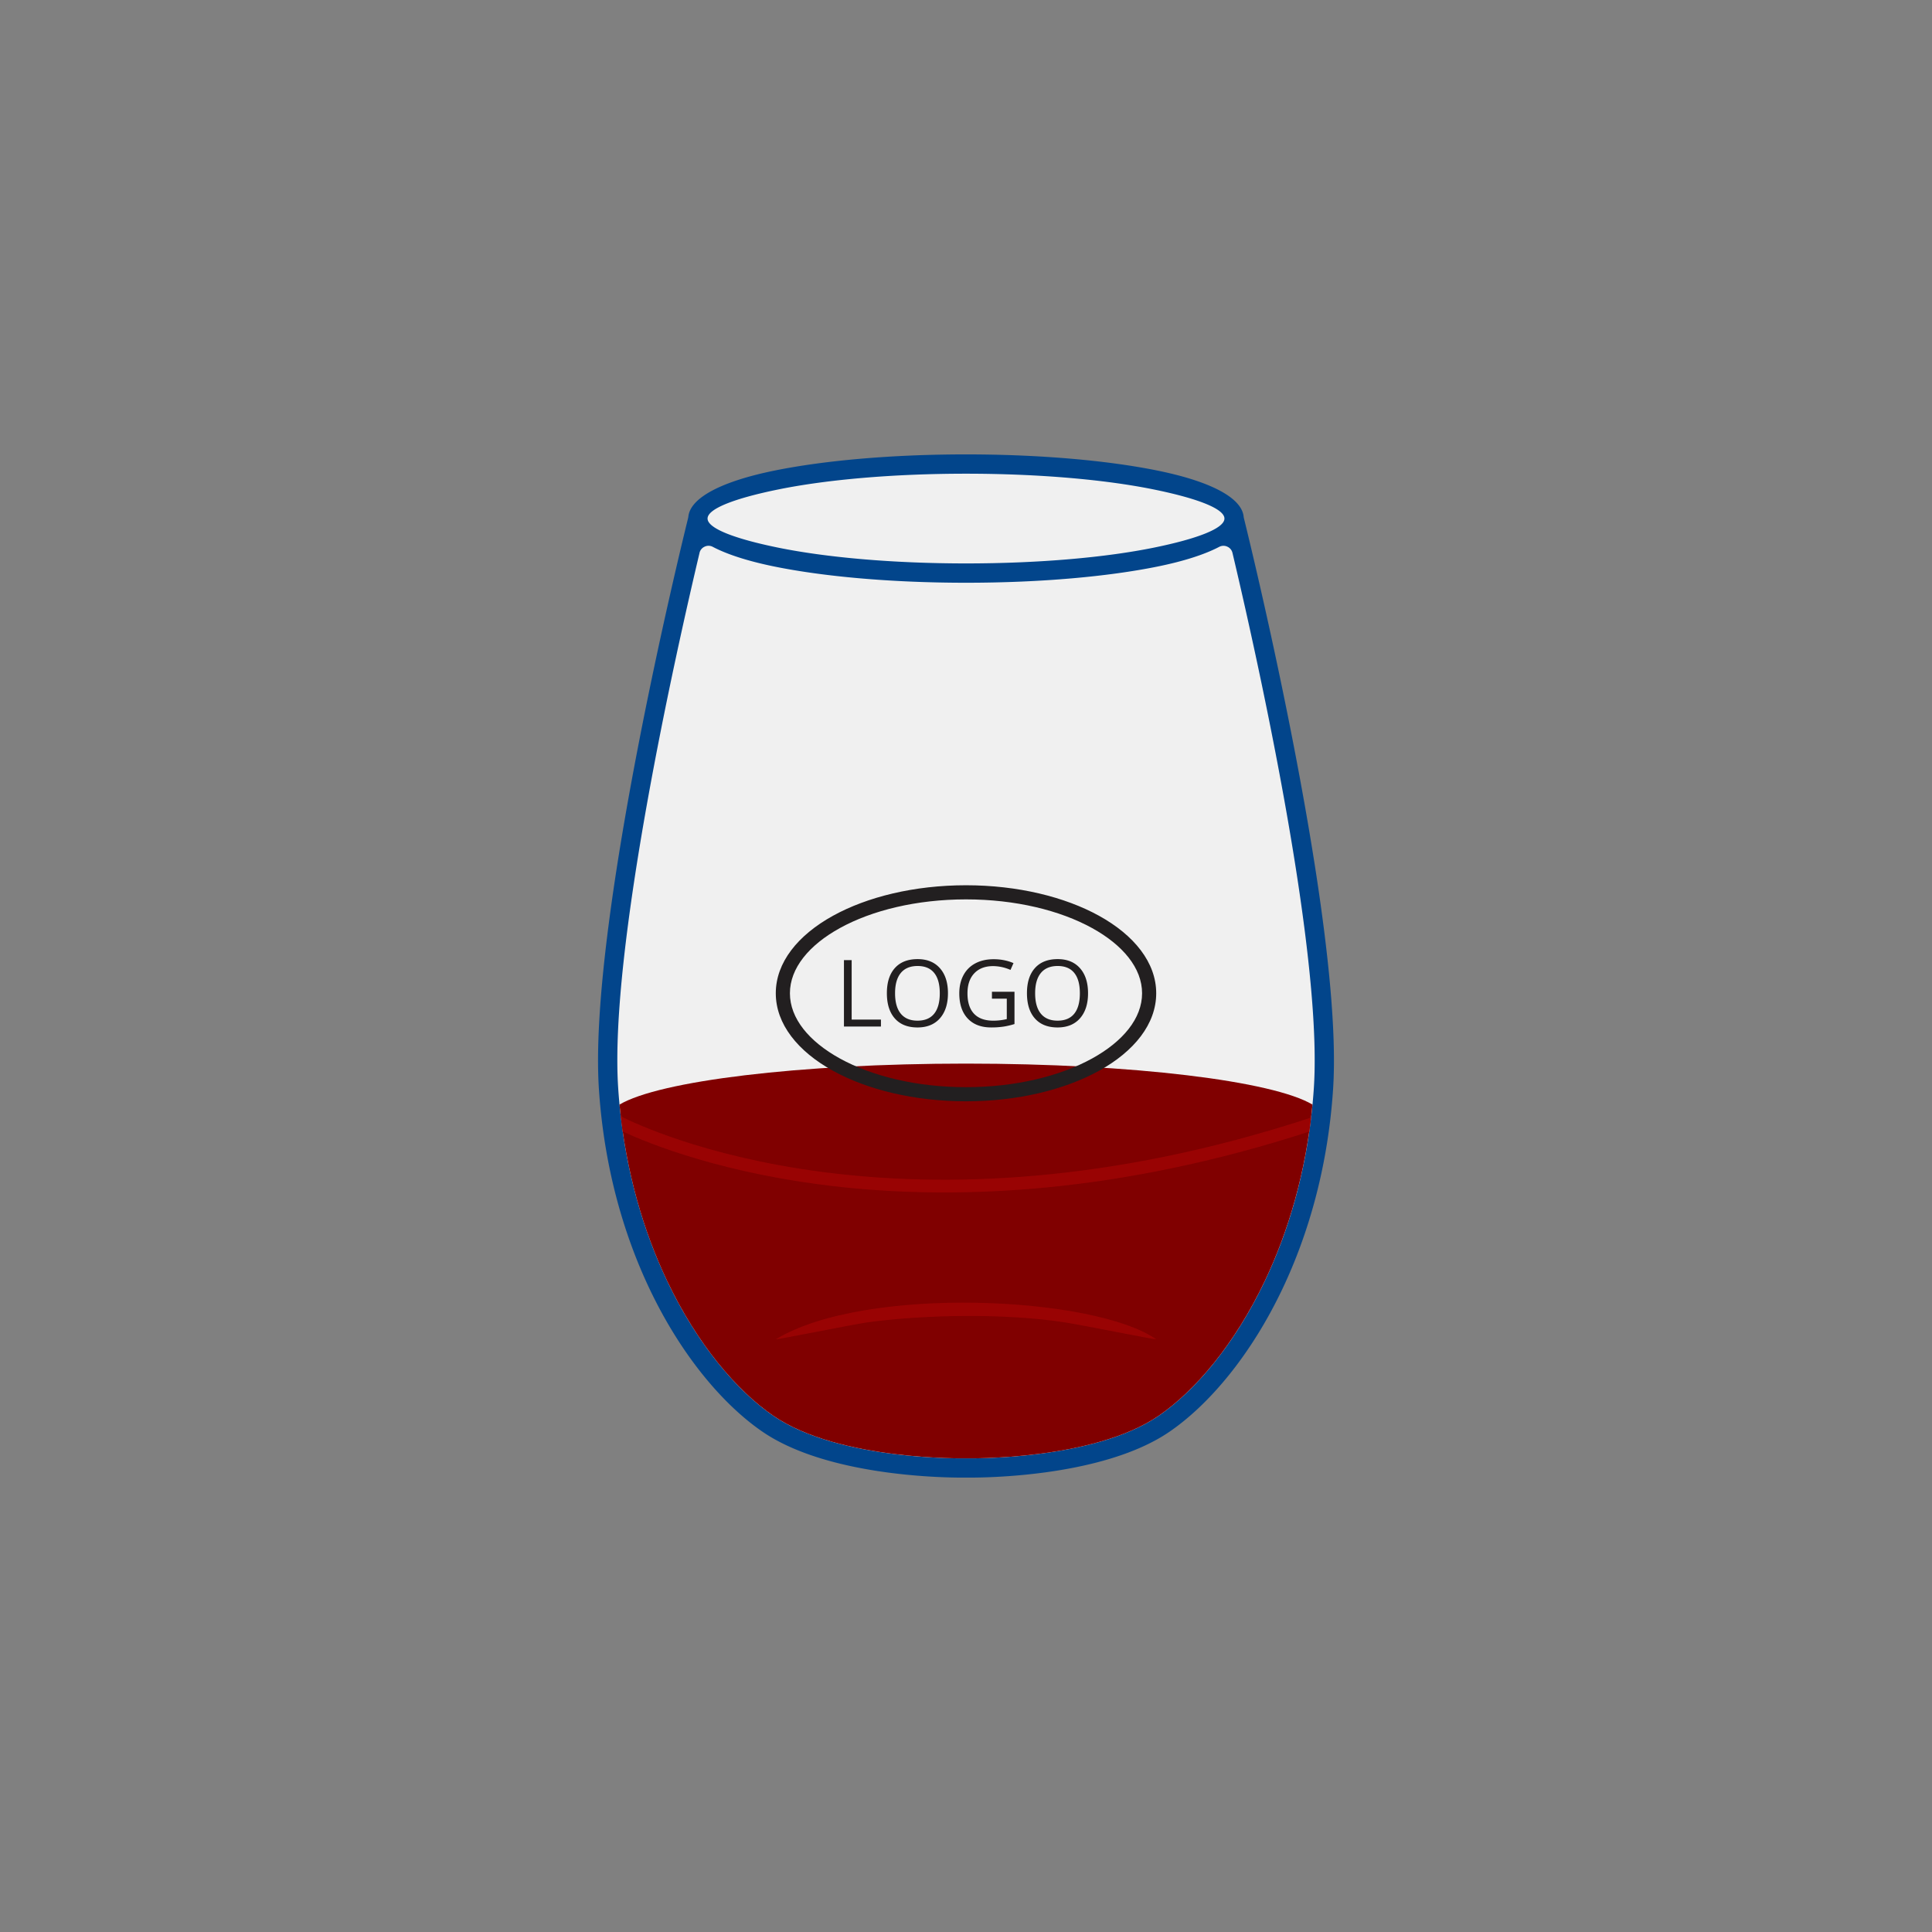<svg id="Layer_1" xmlns="http://www.w3.org/2000/svg" version="1.1" viewBox="0 0 150 150"><rect x="0" y="0" width="150" height="150" fill="#808080" stroke="none"/><defs><style>.st3{fill-rule:evenodd}.st4{fill:#221f20}.st3{fill:#990303}</style></defs><path d="M75 113.971s-10.076.216-15.396-3.443c-5.32-3.66-11.481-12.955-12.355-25.978-.874-13.022 6.936-44.289 6.936-44.289v.003-.003c0-2.338 9.319-4.233 20.815-4.233s20.815 1.895 20.815 4.233c.009.035 7.809 31.274 6.936 44.289-.874 13.022-7.035 22.318-12.355 25.978-5.32 3.659-15.396 3.443-15.396 3.443Z" style="fill-rule:evenodd;fill:#f0f0f0"/><path d="M75 43.744c5.706 0 10.856-.467 14.569-1.222 3.395-.69 5.496-1.499 5.496-2.261s-2.1-1.57-5.496-2.261c-3.713-.755-8.863-1.222-14.569-1.222S64.144 37.245 60.431 38c-3.395.691-5.496 1.499-5.496 2.261s2.101 1.57 5.496 2.261c3.713.755 8.863 1.222 14.569 1.222Zm-.012 70.975c-.535.009-10.433.123-15.809-3.575-3.009-2.07-6.27-5.867-8.741-11.063-2.029-4.266-3.534-9.487-3.936-15.48-.85-12.666 6.384-42.2 6.924-44.385a.835.835 0 0 0 .017-.1c.153-1.51 2.68-2.764 6.689-3.58 3.82-.777 9.078-1.257 14.868-1.257s11.048.48 14.868 1.257c4.012.816 6.54 2.071 6.689 3.583a.702.702 0 0 0 .018.102c.367 1.479 3.562 14.539 5.505 26.946 1.035 6.612 1.714 13.037 1.418 17.434-.402 5.993-1.907 11.214-3.936 15.48-2.471 5.196-5.732 8.993-8.741 11.063-5.376 3.698-15.274 3.584-15.809 3.575h-.023ZM54.31 42.931c-1.808 7.631-7.032 30.855-6.313 41.57.388 5.79 1.84 10.828 3.796 14.941 2.351 4.944 5.421 8.534 8.238 10.471 5.12 3.522 14.931 3.311 14.959 3.311h.023c.028 0 9.839.211 14.959-3.311 2.816-1.938 5.886-5.528 8.237-10.471 1.956-4.112 3.407-9.15 3.796-14.941.287-4.284-.382-10.595-1.401-17.106-1.523-9.722-3.831-19.891-4.914-24.463a.698.698 0 0 0-.402-.489.702.702 0 0 0-.633.017c-1.152.603-2.784 1.12-4.787 1.527-3.82.777-9.079 1.257-14.868 1.257s-11.048-.48-14.868-1.257c-2.003-.407-3.636-.924-4.788-1.528a.696.696 0 0 0-.633-.017.698.698 0 0 0-.402.488Z" style="fill:#02458b"/><path d="M101.901 85.76C98.836 83.931 87.954 82.578 75 82.578s-23.837 1.353-26.902 3.182c.501 5.263 1.881 9.87 3.693 13.681 2.351 4.944 5.421 8.534 8.238 10.471 5.12 3.522 14.931 3.311 14.959 3.311h.023c.028 0 9.839.211 14.959-3.311 2.816-1.938 5.886-5.528 8.237-10.471 1.812-3.811 3.192-8.418 3.693-13.681Z" style="fill:maroon;fill-rule:evenodd"/><path class="st3" d="M48.194 86.667c.046.398.097.792.153 1.182 4.047 1.879 23.611 9.634 53.303.01.052-.361.1-.725.143-1.093-31.624 10.403-51.624.905-53.599-.099Z"/><path class="st4" d="M75 68.731c4.019 0 7.669.905 10.318 2.364 2.749 1.515 4.45 3.645 4.45 6.023s-1.701 4.508-4.45 6.023c-2.649 1.46-6.299 2.364-10.318 2.364s-7.669-.904-10.318-2.364c-2.749-1.515-4.45-3.643-4.45-6.023s1.701-4.508 4.45-6.023c2.649-1.46 6.299-2.364 10.318-2.364Zm9.791 3.324c-2.495-1.375-5.958-2.227-9.791-2.227s-7.296.852-9.791 2.227c-2.398 1.322-3.88 3.114-3.88 5.063s1.483 3.741 3.88 5.063c2.495 1.375 5.958 2.227 9.791 2.227s7.296-.852 9.791-2.227c2.398-1.322 3.88-3.114 3.88-5.063s-1.483-3.741-3.88-5.063Z"/><path class="st4" d="M65.524 79.699v-5.154h.599v4.613h2.273v.541h-2.872Zm8.075-2.583c0 .825-.209 1.474-.625 1.947-.418.473-.997.708-1.741.708-.759 0-1.345-.232-1.756-.696-.412-.464-.62-1.119-.62-1.964 0-.84.207-1.49.621-1.952.414-.461 1.001-.693 1.762-.693.741 0 1.319.235 1.735.706.416.47.624 1.119.624 1.945Zm-4.106-.002c0 .698.148 1.227.445 1.589.298.361.73.541 1.295.541.571 0 1.003-.179 1.294-.539.291-.36.437-.89.437-1.59 0-.693-.144-1.218-.435-1.577-.29-.359-.719-.538-1.289-.538s-1.004.18-1.302.542c-.297.361-.445.885-.445 1.573Zm7.52-.115h1.752v2.507c-.273.086-.55.152-.832.197a6.419 6.419 0 0 1-.98.067c-.78 0-1.388-.232-1.822-.696-.434-.464-.652-1.114-.652-1.951 0-.535.108-1.005.322-1.407.215-.403.525-.711.929-.924.404-.213.878-.319 1.421-.319.55 0 1.062.101 1.536.302l-.232.529a3.42 3.42 0 0 0-1.342-.296c-.628 0-1.118.187-1.47.56-.352.373-.528.892-.528 1.555 0 .695.17 1.223.509 1.583.34.36.838.539 1.496.539.356 0 .705-.041 1.047-.124v-1.587h-1.153V77Zm7.462.117c0 .825-.209 1.474-.625 1.947-.418.473-.998.708-1.741.708-.759 0-1.345-.232-1.757-.696-.412-.464-.619-1.119-.619-1.964 0-.84.207-1.49.621-1.952.414-.461 1.001-.693 1.762-.693.741 0 1.318.235 1.735.706.416.47.624 1.119.624 1.945Zm-4.107-.002c0 .698.148 1.227.445 1.589.298.361.73.541 1.296.541.571 0 1.003-.179 1.294-.539.291-.36.437-.89.437-1.59 0-.693-.144-1.218-.435-1.577-.29-.359-.72-.538-1.289-.538s-1.005.18-1.303.542c-.297.361-.445.885-.445 1.573Z"/><path class="st3" d="M60.231 103.983c6.964-4.224 24.776-3.34 29.537 0-.044.044-5.726-1.1-7.075-1.311-4.521-.705-10.735-.632-15.387 0-1.349.211-7.031 1.355-7.075 1.311Z"/></svg>
